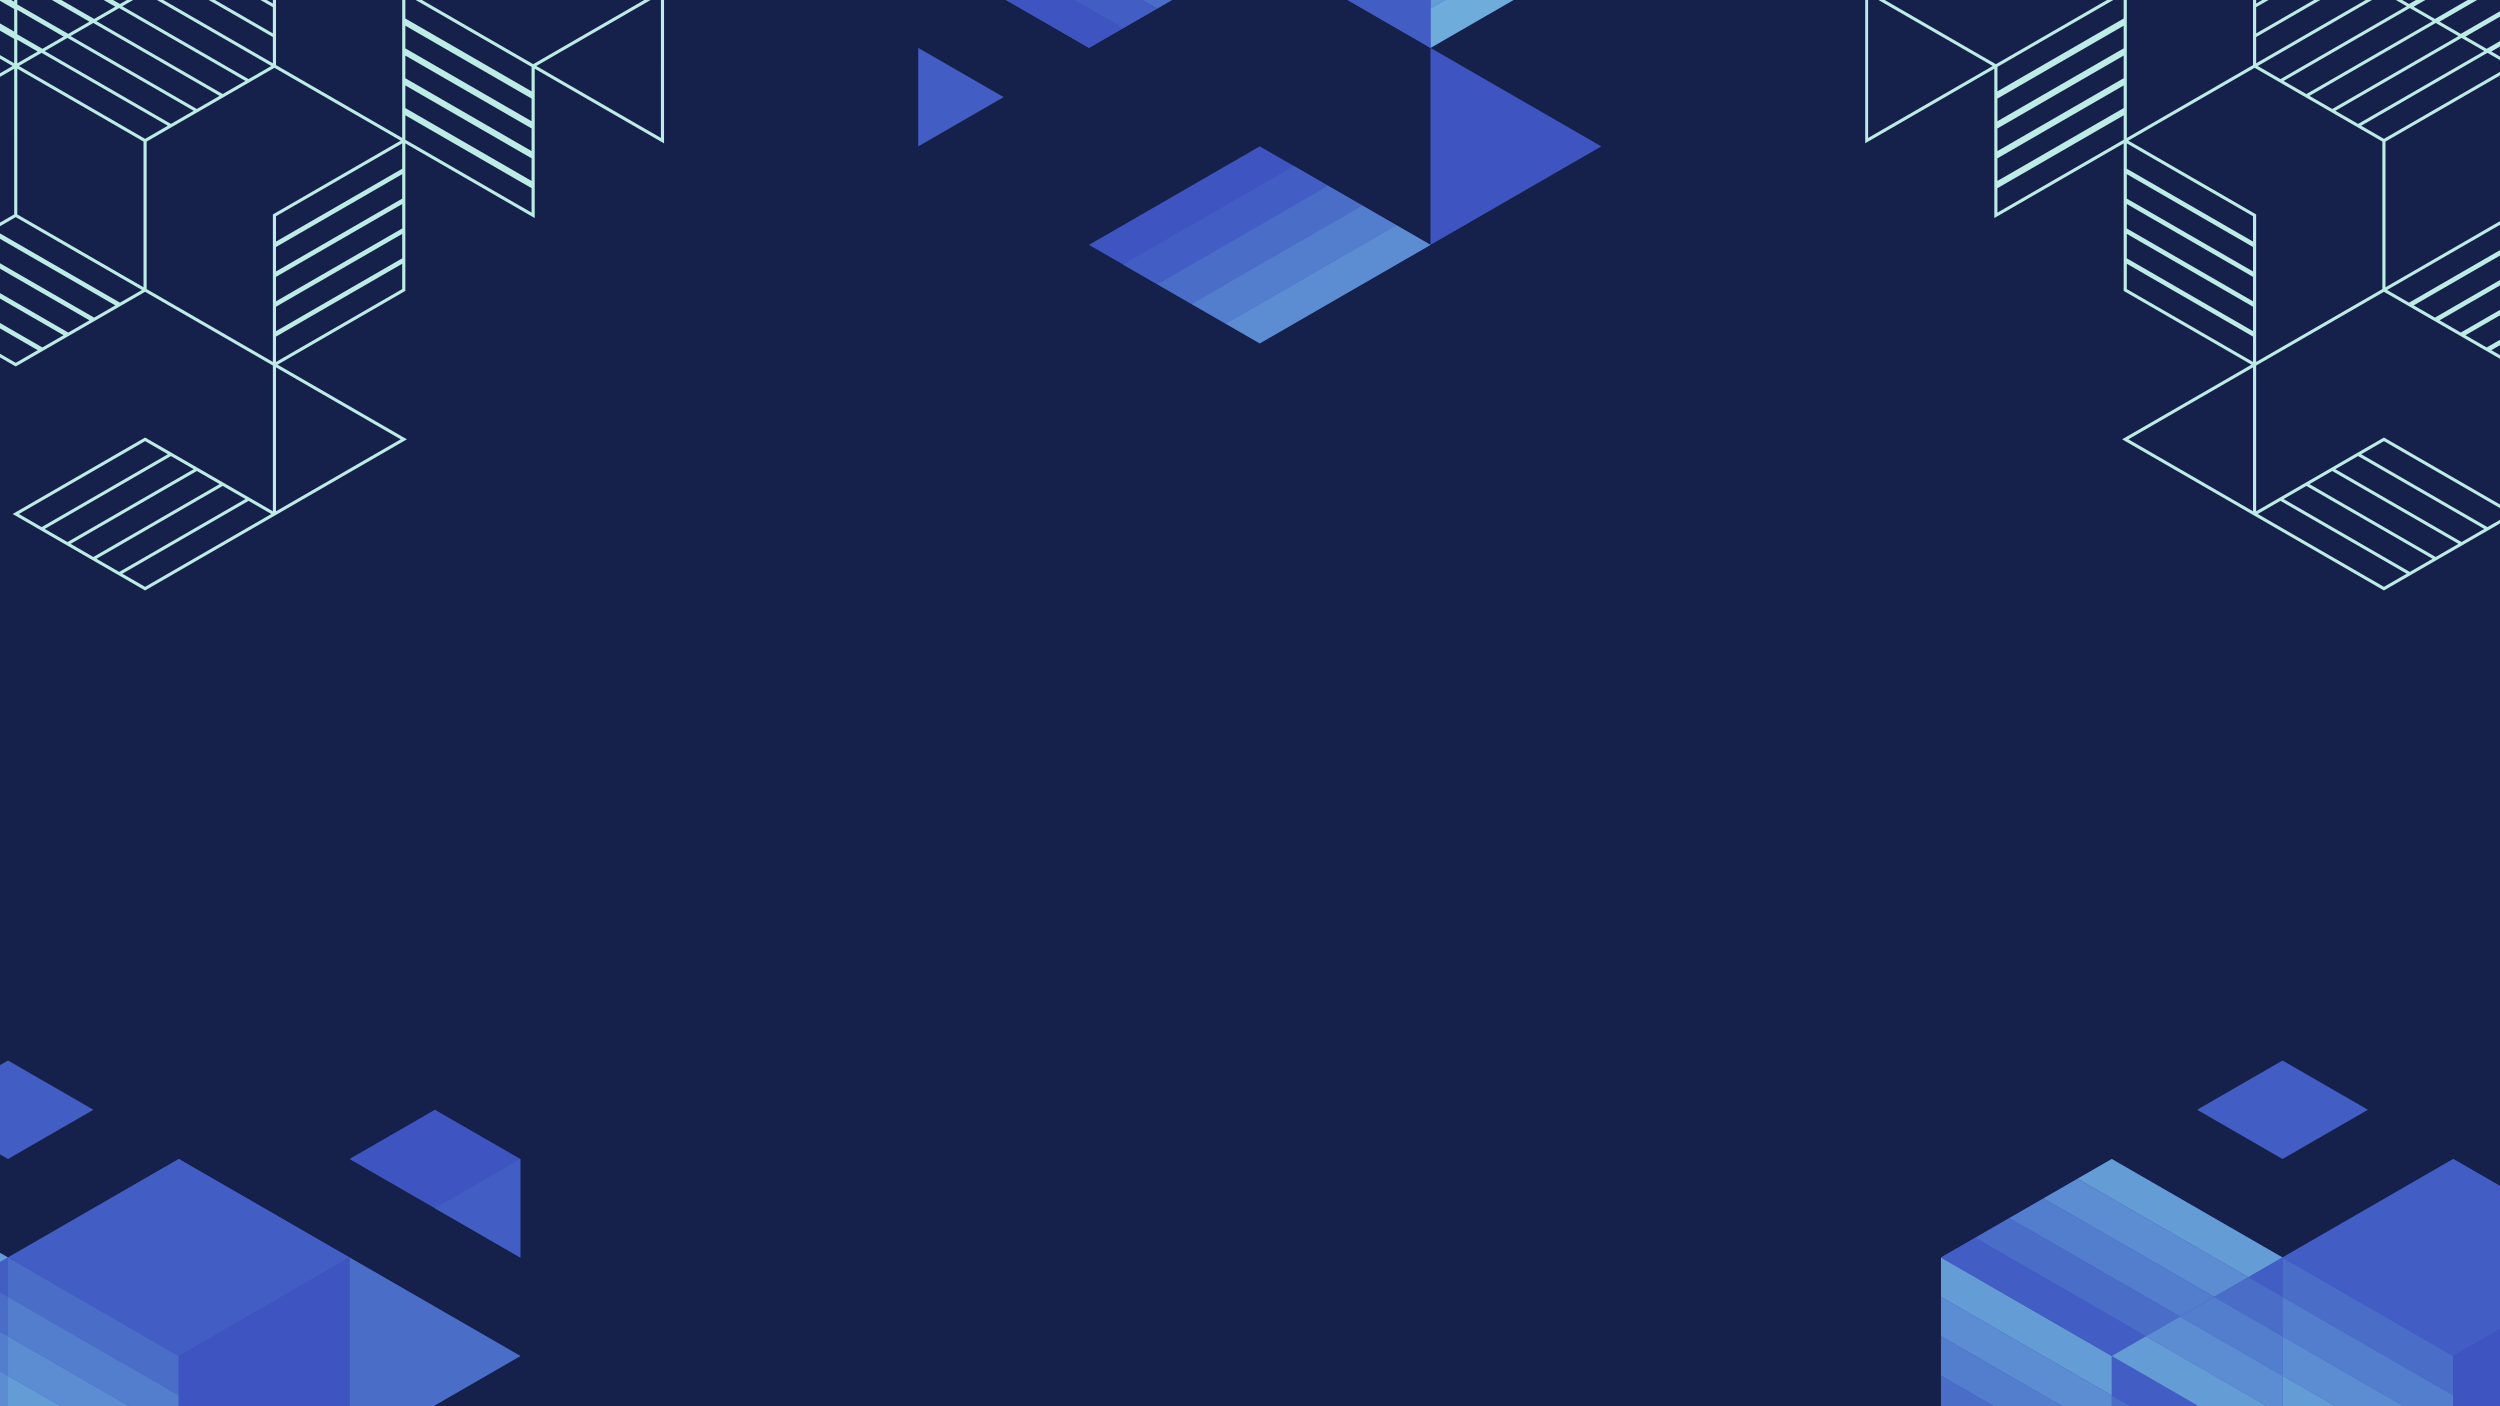 <svg xmlns="http://www.w3.org/2000/svg" xmlns:xlink="http://www.w3.org/1999/xlink" width="1920" viewBox="0 0 1440 810" height="1080" preserveAspectRatio="xMidYMid meet"><defs><clipPath id="id1"><path d="M 0 0 L 382.5 0 L 382.5 340.098 L 0 340.098 Z M 0 0 " clip-rule="nonzero"></path></clipPath><clipPath id="id2"><path d="M 1074.367 0 L 1440 0 L 1440 340.098 L 1074.367 340.098 Z M 1074.367 0 " clip-rule="nonzero"></path></clipPath><clipPath id="id3"><path d="M 485.266 0 L 1021 0 L 1021 28 L 485.266 28 Z M 485.266 0 " clip-rule="nonzero"></path></clipPath><clipPath id="id4"><path d="M 627.078 84.156 L 824 84.156 L 824 197.777 L 627.078 197.777 Z M 627.078 84.156 " clip-rule="nonzero"></path></clipPath><clipPath id="id5"><path d="M 705.941 129.184 L 824 129.184 L 824 197.777 L 705.941 197.777 Z M 705.941 129.184 " clip-rule="nonzero"></path></clipPath><clipPath id="id6"><path d="M 0 610.762 L 54 610.762 L 54 668 L 0 668 Z M 0 610.762 " clip-rule="nonzero"></path></clipPath><clipPath id="id7"><path d="M 1265 610.762 L 1364 610.762 L 1364 668 L 1265 668 Z M 1265 610.762 " clip-rule="nonzero"></path></clipPath><clipPath id="id8"><path d="M 1074.367 667 L 1440 667 L 1440 810 L 1074.367 810 Z M 1074.367 667 " clip-rule="nonzero"></path></clipPath></defs><rect x="-144" width="1728" fill="#ffffff" y="-81" height="972" fill-opacity="1"></rect><rect x="-144" width="1728" fill="#15214b" y="-81" height="972" fill-opacity="1"></rect><rect x="-144" width="1728" fill="#ffffff" y="-81" height="972" fill-opacity="1"></rect><rect x="-144" width="1728" fill="#15214b" y="-81" height="972" fill-opacity="1"></rect><g clip-path="url(#id1)"><path fill="#bdece7" d="M 305.285 -48.004 L 233.48 -89.453 L 233.48 -6.559 Z M 306.184 108.387 L 233.484 66.422 L 233.484 80.5 L 306.184 122.465 Z M 233.488 62.254 L 306.184 104.219 L 306.184 91.184 L 233.484 49.219 Z M 306.184 73.98 L 233.484 32.016 L 233.484 45.059 L 306.184 87.016 Z M 306.184 56.777 L 233.484 14.812 L 233.484 27.852 L 306.184 69.816 Z M 306.184 38.531 C 281.945 24.562 257.715 10.551 233.484 -3.434 L 233.484 10.652 L 306.184 52.613 Z M 269.836 -156.562 C 282.559 -149.234 295.277 -141.887 307.992 -134.539 L 307.992 -89.453 L 230.781 -134.02 Z M 269.836 -113.555 L 305.285 -134.02 L 269.836 -154.484 L 234.387 -134.02 Z M 306.184 -132.457 L 271.637 -112.516 L 306.184 -92.574 Z M 8.16 -12.035 L -64.539 -54 L -64.539 -40.961 L 8.16 1.004 Z M 8.16 -29.238 L -64.539 -71.199 L -64.539 -58.164 L 8.16 -16.199 Z M 8.16 -46.441 L -64.539 -88.406 L -64.539 -75.363 L 8.16 -33.402 Z M 21.258 -56.082 L -51.445 -98.051 L -62.738 -91.535 L 9.965 -49.566 Z M 36.16 -64.684 L -36.547 -106.652 L -47.836 -100.137 L 24.863 -58.168 Z M 81.77 -91.008 L 9.062 -132.977 L -3.133 -125.938 L 69.57 -83.969 Z M 9.965 2.57 L 39.312 19.508 L 51.508 12.469 L 9.965 -11.512 Z M 21.707 29.672 L 9.965 22.895 L 9.965 36.449 Z M 9.965 19.77 L 24.414 28.109 L 36.605 21.07 L 9.965 5.691 Z M 157.168 21.328 L 84.473 -20.637 L 84.473 -5.516 L 157.168 36.449 Z M 157.168 4.125 L 84.473 -37.836 L 84.473 -22.719 L 157.168 19.246 Z M 157.168 -13.074 L 84.473 -55.039 L 84.473 -39.918 L 157.168 2.043 Z M 40.648 20.801 L 113.367 62.777 L 126.469 55.219 L 53.742 13.238 Z M 96.664 72.418 L 23.953 30.445 L 10.863 38.012 L 83.57 79.977 Z M 25.754 29.406 L 98.469 71.379 L 111.566 63.82 L 38.848 21.84 Z M 8.16 22.371 L -64.539 -19.594 L -64.539 -5.512 L 8.16 36.449 Z M -64.539 -23.758 L 8.16 18.203 L 8.16 5.168 L -64.539 -36.797 Z M 51.059 -73.285 L -21.645 -115.254 L -32.941 -108.734 L 39.766 -66.77 Z M -18.039 -117.336 L 54.664 -75.371 L 65.965 -81.887 L -6.742 -123.855 Z M 66.41 3.867 L 9.965 -28.715 L 9.965 -14.633 L 54.215 10.906 Z M 9.965 -31.836 L 69.113 2.305 L 81.312 -4.738 L 9.965 -45.922 Z M 82.664 -55.562 L 53.312 -72.508 L 41.113 -65.469 L 82.664 -41.484 Z M 70.914 -82.668 L 82.664 -75.887 L 82.664 -89.449 Z M 82.664 -72.766 L 68.215 -81.109 L 56.016 -74.066 L 82.664 -58.688 Z M 26.211 -56.863 L 82.664 -24.281 L 82.664 -38.359 L 38.41 -63.906 Z M 82.664 -21.16 L 23.512 -55.305 L 11.312 -48.266 L 82.664 -7.078 Z M 141.371 46.613 L 68.648 4.641 L 55.547 12.199 L 128.27 54.176 Z M 70.453 3.602 L 143.168 45.574 L 156.273 38.016 L 83.566 -3.957 Z M 157.168 -30.277 L 84.473 -72.242 L 84.473 -57.121 L 157.168 -15.156 Z M 84.473 -74.324 L 157.168 -32.359 L 157.168 -47.488 L 84.473 -89.453 Z M 85.367 -91.008 L 158.074 -49.043 L 230.781 -91.008 L 158.074 -132.977 Z M -101.793 102 C -101.793 116.684 -101.816 131.367 -101.793 146.051 L -140.844 168.59 C -140.863 138.883 -140.848 109.172 -140.848 79.461 Z M -104.492 145.527 L -139.047 125.582 L -139.047 165.473 Z M -139.047 123.504 L -103.594 143.973 L -103.594 103.039 L -139.051 82.578 Z M -101.793 -71.066 L -101.793 -24.938 L -141.75 -48.004 Z M -103.602 -67.949 L -138.148 -48.004 L -103.602 -28.062 Z M 83.57 -178.066 C 96.594 -170.566 109.605 -163.039 122.625 -155.52 C 109.605 -148.008 96.578 -140.504 83.57 -132.977 C 70.559 -140.504 57.531 -148.008 44.516 -155.52 Z M 83.57 -175.984 L 48.117 -155.52 L 83.57 -135.055 L 119.02 -155.52 Z M 82.664 81.539 L 9.965 39.57 L 9.965 123.504 L 82.664 165.469 Z M 157.176 208.48 L 157.176 123.504 L 230.777 81.016 L 158.07 39.051 C 133.52 53.176 109.016 67.395 84.473 81.535 L 84.473 166.516 Z M 158.977 142.277 L 158.977 156.355 L 231.676 114.387 L 231.676 100.309 Z M 231.676 82.582 L 158.977 124.547 L 158.977 139.152 L 231.676 97.184 Z M 158.977 173.555 L 231.676 131.59 L 231.676 117.512 L 158.977 159.477 Z M 158.977 190.758 L 231.676 148.793 L 231.676 134.715 L 158.977 176.68 Z M 231.676 151.914 L 158.977 193.883 L 158.977 208.48 L 231.676 166.516 Z M -4.039 46.613 L -4.035 130.547 L 8.168 123.504 L 8.164 39.57 Z M -18.941 55.215 L -18.941 139.152 L -7.637 132.625 L -7.641 48.691 Z M -33.844 63.816 L -33.844 147.754 L -22.539 141.23 L -22.543 57.293 Z M -48.742 72.418 L -48.742 156.355 L -37.441 149.832 L -37.445 65.895 Z M -64.539 165.473 L -52.34 158.434 L -52.344 74.496 L -64.539 81.535 Z M 21.711 201.699 L -50.992 159.734 L -63.641 167.035 L 9.062 209 Z M -48.285 158.172 L 24.414 200.137 L 36.609 193.098 L -36.094 151.133 Z M -3.578 132.367 L 69.117 174.332 L 81.766 167.035 L 9.066 125.066 Z M 51.508 184.5 L -21.191 142.531 L -33.387 149.574 L 39.316 191.539 Z M -18.484 140.973 L 54.215 182.938 L 66.414 175.895 L -6.285 133.93 Z M -29.992 231.543 L -64.539 211.602 L -64.539 251.484 Z M -26.387 231.543 L -66.348 254.609 L -66.348 208.48 Z M 230.781 253.043 L 158.977 211.598 L 158.977 294.492 Z M 23.965 303.617 L 96.668 261.645 L 83.57 254.086 L 10.863 296.055 Z M 68.668 329.422 L 141.379 287.453 L 128.277 279.891 L 55.574 321.859 Z M 143.176 288.492 L 70.473 330.461 L 83.57 338.023 L 156.277 296.055 Z M 38.867 312.219 L 111.574 270.25 L 98.473 262.688 L 25.766 304.656 Z M 113.375 271.293 L 40.672 313.258 L 53.77 320.82 L 126.473 278.852 Z M 231.68 -89.453 L 158.98 -47.488 L 158.98 37.492 L 231.676 79.457 C 231.676 23.148 231.68 -33.145 231.68 -89.453 Z M 159.875 210.043 L 234.383 253.047 C 184.121 282.078 133.859 311.109 83.57 340.098 C 58.129 325.434 32.699 310.742 7.266 296.055 C 32.695 281.367 58.148 266.715 83.57 252.012 L 157.176 294.496 C 157.176 266.516 157.191 238.539 157.176 210.562 C 132.629 196.422 108.098 182.246 83.57 168.07 L 9.062 211.082 C -16.098 196.617 -41.219 182.07 -66.348 167.551 L -66.348 81.531 L -141.746 38.012 L -66.348 -5.512 L -66.348 -91.527 C -41.211 -106.039 -16.098 -120.59 9.066 -135.055 L 83.57 -92.051 L 158.07 -135.055 C 208.383 -106.109 258.613 -77.02 308.887 -48.004 L 234.383 -4.996 L 307.086 36.973 L 382.492 -6.555 C 382.492 23.156 382.512 52.867 382.488 82.578 C 357.656 68.246 332.832 53.898 307.992 39.57 L 307.992 125.59 C 283.156 111.254 258.312 96.93 233.48 82.582 L 233.48 167.551 C 208.957 181.723 184.426 195.906 159.875 210.043 Z M 7.266 38.012 L -65.441 -3.957 L -138.148 38.012 L -65.441 79.977 C -41.207 65.988 -16.969 52 7.266 38.012 Z M 380.695 -3.438 L 308.887 38.012 L 380.691 79.457 L 380.695 -3.438 " fill-opacity="1" fill-rule="nonzero"></path></g><g clip-path="url(#id2)"><path fill="#bdece7" d="M 1151.434 -48.004 L 1223.234 -89.453 L 1223.234 -6.559 Z M 1150.531 108.387 L 1223.23 66.422 L 1223.23 80.5 L 1150.531 122.465 Z M 1223.227 62.254 L 1150.531 104.219 L 1150.531 91.184 L 1223.23 49.219 Z M 1150.531 73.98 L 1223.23 32.016 L 1223.23 45.059 L 1150.531 87.016 Z M 1150.531 56.777 L 1223.23 14.812 L 1223.23 27.852 L 1150.531 69.816 Z M 1150.531 38.531 C 1174.77 24.562 1199 10.551 1223.23 -3.434 L 1223.23 10.652 L 1150.531 52.613 Z M 1186.879 -156.562 C 1174.156 -149.234 1161.438 -141.887 1148.723 -134.539 L 1148.723 -89.453 L 1225.934 -134.02 Z M 1186.879 -113.555 L 1151.43 -134.02 L 1186.879 -154.484 L 1222.332 -134.02 Z M 1150.531 -132.457 L 1185.078 -112.516 L 1150.531 -92.574 Z M 1448.555 -12.035 L 1521.254 -54 L 1521.254 -40.961 L 1448.555 1.004 Z M 1448.555 -29.238 L 1521.254 -71.199 L 1521.254 -58.164 L 1448.555 -16.199 Z M 1448.555 -46.441 L 1521.254 -88.406 L 1521.254 -75.363 L 1448.555 -33.402 Z M 1435.457 -56.082 L 1508.16 -98.051 L 1519.457 -91.535 L 1446.75 -49.566 Z M 1420.555 -64.684 L 1493.262 -106.652 L 1504.555 -100.137 L 1431.852 -58.168 Z M 1374.945 -91.008 L 1447.652 -132.977 L 1459.848 -125.938 L 1387.145 -83.969 Z M 1446.75 2.57 L 1417.402 19.508 L 1405.207 12.469 L 1446.75 -11.512 Z M 1435.008 29.672 L 1446.75 22.895 L 1446.75 36.449 Z M 1446.75 19.77 L 1432.305 28.109 L 1420.109 21.07 L 1446.75 5.691 Z M 1299.547 21.328 L 1372.242 -20.637 L 1372.242 -5.516 L 1299.547 36.449 Z M 1299.547 4.125 L 1372.242 -37.836 L 1372.242 -22.719 L 1299.547 19.246 Z M 1299.547 -13.074 L 1372.242 -55.039 L 1372.242 -39.918 L 1299.547 2.043 Z M 1416.066 20.801 L 1343.348 62.777 L 1330.25 55.219 L 1402.973 13.238 Z M 1360.051 72.418 L 1432.762 30.445 L 1445.852 38.012 L 1373.145 79.977 Z M 1430.961 29.406 L 1358.246 71.379 L 1345.148 63.82 L 1417.871 21.84 Z M 1448.555 22.371 L 1521.254 -19.594 L 1521.254 -5.512 L 1448.555 36.449 Z M 1521.254 -23.758 L 1448.555 18.203 L 1448.555 5.168 L 1521.254 -36.797 Z M 1405.656 -73.285 L 1478.359 -115.254 L 1489.656 -108.734 L 1416.949 -66.77 Z M 1474.754 -117.336 L 1402.051 -75.371 L 1390.75 -81.887 L 1463.457 -123.855 Z M 1390.305 3.867 L 1446.75 -28.715 L 1446.75 -14.633 L 1402.5 10.906 Z M 1446.75 -31.836 L 1387.602 2.305 L 1375.402 -4.738 L 1446.75 -45.922 Z M 1374.051 -55.562 L 1403.402 -72.508 L 1415.602 -65.469 L 1374.051 -41.484 Z M 1385.801 -82.668 L 1374.051 -75.887 L 1374.051 -89.449 Z M 1374.051 -72.766 L 1388.5 -81.109 L 1400.699 -74.066 L 1374.051 -58.688 Z M 1430.504 -56.863 L 1374.051 -24.281 L 1374.051 -38.359 L 1418.305 -63.906 Z M 1374.051 -21.16 L 1433.203 -55.305 L 1445.402 -48.266 L 1374.051 -7.078 Z M 1315.348 46.613 L 1388.066 4.641 L 1401.168 12.199 L 1328.445 54.176 Z M 1386.262 3.602 L 1313.547 45.574 L 1300.445 38.016 L 1373.148 -3.957 Z M 1299.547 -30.277 L 1372.242 -72.242 L 1372.242 -57.121 L 1299.547 -15.156 Z M 1372.242 -74.324 L 1299.547 -32.359 L 1299.547 -47.488 L 1372.242 -89.453 Z M 1371.348 -91.008 L 1298.641 -49.043 L 1225.934 -91.008 L 1298.641 -132.977 Z M 1558.512 102 C 1558.512 116.684 1558.531 131.367 1558.508 146.051 L 1597.559 168.59 C 1597.578 138.883 1597.562 109.172 1597.562 79.461 Z M 1561.207 145.527 L 1595.762 125.582 L 1595.762 165.473 Z M 1595.762 123.504 L 1560.309 143.973 L 1560.309 103.039 L 1595.766 82.578 Z M 1558.508 -71.066 L 1558.508 -24.938 L 1598.465 -48.004 Z M 1560.316 -67.949 L 1594.863 -48.004 L 1560.316 -28.062 Z M 1373.148 -178.066 C 1360.121 -170.566 1347.109 -163.039 1334.094 -155.52 C 1347.109 -148.008 1360.137 -140.504 1373.148 -132.977 C 1386.156 -140.504 1399.184 -148.008 1412.199 -155.52 Z M 1373.148 -175.984 L 1408.598 -155.52 L 1373.148 -135.055 L 1337.695 -155.52 Z M 1374.051 81.539 L 1446.75 39.57 L 1446.75 123.504 L 1374.051 165.469 Z M 1299.539 208.48 L 1299.539 123.504 L 1225.938 81.016 L 1298.645 39.051 C 1323.199 53.176 1347.699 67.395 1372.242 81.535 L 1372.242 166.516 Z M 1297.738 142.277 L 1297.738 156.355 L 1225.039 114.387 L 1225.039 100.309 Z M 1225.039 82.582 L 1297.738 124.547 L 1297.738 139.152 L 1225.039 97.184 Z M 1297.738 173.555 L 1225.039 131.59 L 1225.039 117.512 L 1297.738 159.477 Z M 1297.738 190.758 L 1225.039 148.793 L 1225.039 134.715 L 1297.738 176.68 Z M 1225.039 151.914 L 1297.742 193.883 L 1297.742 208.48 L 1225.039 166.516 Z M 1460.754 46.613 L 1460.75 130.547 L 1448.547 123.504 L 1448.551 39.57 Z M 1475.656 55.215 L 1475.656 139.152 L 1464.355 132.625 L 1464.355 48.691 Z M 1490.559 63.816 L 1490.559 147.754 L 1479.258 141.23 L 1479.258 57.293 Z M 1505.457 72.418 L 1505.457 156.355 L 1494.156 149.832 L 1494.16 65.895 Z M 1521.254 165.473 L 1509.055 158.434 L 1509.059 74.496 L 1521.254 81.535 Z M 1435.008 201.699 L 1507.707 159.734 L 1520.355 167.035 L 1447.652 209 Z M 1505 158.172 L 1432.301 200.137 L 1420.105 193.098 L 1492.809 151.133 Z M 1460.293 132.367 L 1387.598 174.332 L 1374.949 167.035 L 1447.648 125.066 Z M 1405.207 184.5 L 1477.906 142.531 L 1490.102 149.574 L 1417.402 191.539 Z M 1475.199 140.973 L 1402.5 182.938 L 1390.301 175.895 L 1463.004 133.93 Z M 1486.707 231.543 L 1521.254 211.602 L 1521.254 251.484 Z M 1483.102 231.543 L 1523.062 254.609 L 1523.062 208.48 Z M 1225.934 253.043 L 1297.742 211.598 L 1297.738 294.492 Z M 1432.75 303.617 L 1360.047 261.645 L 1373.148 254.086 L 1445.852 296.055 Z M 1388.047 329.422 L 1315.336 287.453 L 1328.438 279.891 L 1401.145 321.859 Z M 1313.539 288.492 L 1386.242 330.461 L 1373.145 338.023 L 1300.438 296.055 Z M 1417.848 312.219 L 1345.141 270.25 L 1358.246 262.688 L 1430.949 304.656 Z M 1343.34 271.293 L 1416.043 313.258 L 1402.945 320.82 L 1330.242 278.852 Z M 1225.035 -89.453 L 1297.738 -47.488 L 1297.738 37.492 L 1225.039 79.457 C 1225.039 23.148 1225.035 -33.145 1225.035 -89.453 Z M 1296.84 210.043 L 1222.332 253.047 C 1272.594 282.078 1322.855 311.109 1373.145 340.098 C 1398.586 325.434 1424.016 310.742 1449.449 296.055 C 1424.02 281.367 1398.566 266.715 1373.148 252.012 L 1299.539 294.496 C 1299.539 266.516 1299.523 238.539 1299.539 210.562 C 1324.09 196.422 1348.621 182.246 1373.148 168.07 L 1447.652 211.082 C 1472.812 196.617 1497.934 182.07 1523.062 167.551 L 1523.062 81.531 L 1598.461 38.012 L 1523.062 -5.512 L 1523.062 -91.527 C 1497.926 -106.039 1472.812 -120.59 1447.648 -135.055 L 1373.145 -92.051 L 1298.645 -135.055 C 1248.332 -106.109 1198.102 -77.02 1147.828 -48.004 L 1222.332 -4.996 L 1149.629 36.973 L 1074.223 -6.555 C 1074.223 23.156 1074.207 52.867 1074.227 82.578 C 1099.059 68.246 1123.883 53.898 1148.723 39.57 L 1148.723 125.59 C 1173.559 111.254 1198.402 96.93 1223.234 82.582 L 1223.234 167.551 C 1247.758 181.723 1272.289 195.906 1296.84 210.043 Z M 1449.453 38.012 L 1522.16 -3.957 L 1594.863 38.012 L 1522.156 79.977 C 1497.922 65.988 1473.688 52 1449.453 38.012 Z M 1076.023 -3.438 L 1147.828 38.012 L 1076.023 79.457 L 1076.023 -3.438 " fill-opacity="1" fill-rule="nonzero"></path></g><g clip-path="url(#id3)"><path fill="#394dbe" d="M 528.902 -369.559 L 627.258 -426.293 L 725.613 -369.559 L 823.973 -426.293 L 1020.688 -312.824 L 922.328 -256.09 L 1020.688 -199.359 L 1020.688 -85.891 L 922.328 -142.625 L 922.328 -29.16 L 823.973 27.578 L 725.613 -29.16 L 627.258 27.578 L 528.902 -29.16 L 528.902 -142.625 L 430.547 -199.359 L 528.902 -256.09 L 528.902 -369.559 " fill-opacity="1" fill-rule="evenodd"></path></g><path fill="#4a6dc8" d="M 568.242 -51.852 L 666.602 4.883 L 686.273 -6.465 L 587.918 -63.195 L 568.242 -51.852 " fill-opacity="1" fill-rule="evenodd"></path><path fill="#425dc3" d="M 548.574 -40.504 L 646.93 16.23 L 666.602 4.883 L 568.242 -51.852 L 548.574 -40.504 " fill-opacity="1" fill-rule="evenodd"></path><path fill="#3e55c1" d="M 646.93 16.23 L 548.574 -40.504 L 528.902 -29.16 L 627.258 27.578 L 646.93 16.23 " fill-opacity="1" fill-rule="evenodd"></path><path fill="#649cd6" d="M 922.328 -51.852 L 823.973 4.883 L 823.973 -17.809 L 922.328 -74.543 L 922.328 -51.852 " fill-opacity="1" fill-rule="evenodd"></path><path fill="#6dacdb" d="M 823.973 4.883 L 922.328 -51.852 L 922.328 -29.16 L 823.973 27.578 L 823.973 4.883 " fill-opacity="1" fill-rule="evenodd"></path><path fill="#425dc3" d="M 725.613 -142.625 L 725.613 -29.16 L 823.973 27.578 L 823.973 -85.891 L 922.328 -142.625 L 823.973 -199.359 L 725.613 -142.625 " fill-opacity="1" fill-rule="evenodd"></path><path fill="#3e55c1" d="M 823.973 27.578 L 823.973 141.043 L 922.328 84.312 L 823.973 27.578 " fill-opacity="1" fill-rule="evenodd"></path><g clip-path="url(#id4)"><path fill="#3e55c1" d="M 823.973 141.043 L 725.613 197.777 L 627.258 141.043 L 725.613 84.312 L 823.973 141.043 " fill-opacity="1" fill-rule="evenodd"></path></g><path fill="#425dc3" d="M 764.953 107.004 L 666.598 163.738 L 646.93 152.395 L 745.285 95.66 L 764.953 107.004 " fill-opacity="1" fill-rule="evenodd"></path><path fill="#4a6dc8" d="M 784.633 118.352 L 686.273 175.09 L 666.598 163.738 L 764.953 107.004 L 784.633 118.352 " fill-opacity="1" fill-rule="evenodd"></path><path fill="#537dcd" d="M 804.301 129.699 L 705.945 186.434 L 686.273 175.09 L 784.633 118.352 L 804.301 129.699 " fill-opacity="1" fill-rule="evenodd"></path><g clip-path="url(#id5)"><path fill="#5c8cd1" d="M 705.945 186.434 L 804.301 129.699 L 823.973 141.043 L 725.613 197.777 L 705.945 186.434 " fill-opacity="1" fill-rule="evenodd"></path></g><path fill="#425dc3" d="M 528.902 27.578 L 528.902 84.312 L 578.078 55.945 L 528.902 27.578 " fill-opacity="1" fill-rule="evenodd"></path><g clip-path="url(#id6)"><path fill="#425dc3" d="M 4.613 667.59 L 53.793 639.223 L 4.613 610.855 L -44.562 639.223 L 4.613 667.59 " fill-opacity="1" fill-rule="evenodd"></path></g><path fill="#394dbe" d="M -192.098 724.324 L -93.742 667.59 L 4.613 724.324 L 102.973 667.59 L 299.691 781.059 L 201.328 837.793 L 299.691 894.523 L 299.691 1007.996 L 201.328 951.258 L 201.328 1064.723 L 102.973 1121.461 L 4.613 1064.723 L -93.742 1121.461 L -192.098 1064.723 L -192.098 951.258 L -290.453 894.523 L -192.098 837.793 L -192.098 724.324 " fill-opacity="1" fill-rule="evenodd"></path><path fill="#4a6dc8" d="M 201.328 724.32 L 201.328 837.793 L 299.691 781.055 L 201.328 724.32 " fill-opacity="1" fill-rule="evenodd"></path><path fill="#425dc3" d="M -93.742 803.75 L -15.055 849.137 L 4.613 837.793 L -93.742 781.055 L -93.742 803.75 " fill-opacity="1" fill-rule="evenodd"></path><path fill="#649cd6" d="M -113.414 678.934 L -15.055 735.672 L 4.613 724.32 L -93.742 667.59 L -113.414 678.934 " fill-opacity="1" fill-rule="evenodd"></path><path fill="#425dc3" d="M -15.055 735.672 L 4.613 747.016 L 4.613 724.32 L -15.055 735.672 " fill-opacity="1" fill-rule="evenodd"></path><path fill="#4a6dc8" d="M -34.727 747.016 L 4.613 769.707 L 4.613 747.016 L -15.055 735.672 L -34.727 747.016 " fill-opacity="1" fill-rule="evenodd"></path><path fill="#537dcd" d="M -54.398 758.367 L 4.613 792.406 L 4.613 769.707 L -34.727 747.016 L -54.398 758.367 " fill-opacity="1" fill-rule="evenodd"></path><path fill="#5c8cd1" d="M -74.07 769.711 L 4.613 815.098 L 4.613 792.406 L -54.398 758.367 L -74.07 769.711 " fill-opacity="1" fill-rule="evenodd"></path><path fill="#649cd6" d="M 4.613 815.098 L -74.07 769.711 L -93.742 781.055 L 4.613 837.793 L 4.613 815.098 " fill-opacity="1" fill-rule="evenodd"></path><path fill="#4a6dc8" d="M 4.613 747.016 L 102.973 803.75 L 102.973 781.055 L 4.613 724.32 L 4.613 747.016 " fill-opacity="1" fill-rule="evenodd"></path><path fill="#537dcd" d="M 4.613 769.707 L 102.973 826.441 L 102.973 803.75 L 4.613 747.016 L 4.613 769.707 " fill-opacity="1" fill-rule="evenodd"></path><path fill="#5c8cd1" d="M 4.613 792.406 L 102.973 849.137 L 102.973 826.441 L 4.613 769.707 L 4.613 792.406 " fill-opacity="1" fill-rule="evenodd"></path><path fill="#649cd6" d="M 4.613 815.098 L 102.973 871.832 L 102.973 849.137 L 4.613 792.406 L 4.613 815.098 " fill-opacity="1" fill-rule="evenodd"></path><path fill="#425dc3" d="M 102.973 781.055 L 201.328 724.32 L 102.973 667.59 L 4.613 724.32 L 102.973 781.055 " fill-opacity="1" fill-rule="evenodd"></path><path fill="#3e55c1" d="M 201.328 724.32 L 201.328 951.258 L 102.973 894.523 L 102.973 781.055 L 201.328 724.32 " fill-opacity="1" fill-rule="evenodd"></path><path fill="#3e55c1" d="M 299.691 724.324 L 299.691 667.59 L 250.504 639.223 L 201.328 667.59 L 299.691 724.324 " fill-opacity="1" fill-rule="evenodd"></path><path fill="#425dc3" d="M 299.691 667.59 L 299.691 724.32 L 250.504 695.957 L 299.691 667.59 " fill-opacity="1" fill-rule="evenodd"></path><g clip-path="url(#id7)"><path fill="#425dc3" d="M 1314.719 667.59 L 1363.895 639.223 L 1314.719 610.855 L 1265.539 639.223 L 1314.719 667.59 " fill-opacity="1" fill-rule="evenodd"></path></g><g clip-path="url(#id8)"><path fill="#394dbe" d="M 1118.004 724.324 L 1216.359 667.59 L 1314.719 724.324 L 1413.074 667.59 L 1609.793 781.059 L 1511.43 837.793 L 1609.793 894.523 L 1609.793 1007.996 L 1511.43 951.258 L 1511.43 1064.723 L 1413.074 1121.461 L 1314.719 1064.723 L 1216.359 1121.461 L 1118.004 1064.723 L 1118.004 951.258 L 1019.648 894.523 L 1118.004 837.793 L 1118.004 724.324 " fill-opacity="1" fill-rule="evenodd"></path></g><path fill="#4a6dc8" d="M 1295.047 849.137 L 1216.359 803.75 L 1216.359 826.445 L 1275.375 860.484 L 1295.047 849.137 " fill-opacity="1" fill-rule="evenodd"></path><path fill="#425dc3" d="M 1216.359 803.75 L 1295.047 849.137 L 1314.719 837.793 L 1216.359 781.055 L 1216.359 803.75 " fill-opacity="1" fill-rule="evenodd"></path><path fill="#649cd6" d="M 1118.004 747.016 L 1216.359 803.75 L 1216.359 781.055 L 1118.004 724.32 L 1118.004 747.016 " fill-opacity="1" fill-rule="evenodd"></path><path fill="#5c8cd1" d="M 1118.004 769.707 L 1216.359 826.441 L 1216.359 803.75 L 1118.004 747.016 L 1118.004 769.707 " fill-opacity="1" fill-rule="evenodd"></path><path fill="#537dcd" d="M 1118.004 792.406 L 1216.359 849.137 L 1216.359 826.441 L 1118.004 769.707 L 1118.004 792.406 " fill-opacity="1" fill-rule="evenodd"></path><path fill="#4a6dc8" d="M 1118.004 815.098 L 1216.359 871.832 L 1216.359 849.137 L 1118.004 792.406 L 1118.004 815.098 " fill-opacity="1" fill-rule="evenodd"></path><path fill="#649cd6" d="M 1196.688 678.934 L 1295.047 735.672 L 1314.719 724.32 L 1216.359 667.59 L 1196.688 678.934 " fill-opacity="1" fill-rule="evenodd"></path><path fill="#5c8cd1" d="M 1177.02 690.281 L 1275.375 747.016 L 1295.047 735.672 L 1196.688 678.934 L 1177.02 690.281 " fill-opacity="1" fill-rule="evenodd"></path><path fill="#537dcd" d="M 1157.344 701.629 L 1255.703 758.367 L 1275.375 747.016 L 1177.02 690.281 L 1157.344 701.629 " fill-opacity="1" fill-rule="evenodd"></path><path fill="#4a6dc8" d="M 1137.676 712.977 L 1236.031 769.711 L 1255.703 758.367 L 1157.344 701.629 L 1137.676 712.977 " fill-opacity="1" fill-rule="evenodd"></path><path fill="#425dc3" d="M 1236.031 769.711 L 1137.676 712.977 L 1118.004 724.32 L 1216.359 781.055 L 1236.031 769.711 " fill-opacity="1" fill-rule="evenodd"></path><path fill="#425dc3" d="M 1295.047 735.672 L 1314.719 747.016 L 1314.719 724.32 L 1295.047 735.672 " fill-opacity="1" fill-rule="evenodd"></path><path fill="#4a6dc8" d="M 1275.375 747.016 L 1314.719 769.707 L 1314.719 747.016 L 1295.047 735.672 L 1275.375 747.016 " fill-opacity="1" fill-rule="evenodd"></path><path fill="#537dcd" d="M 1255.703 758.367 L 1314.719 792.406 L 1314.719 769.707 L 1275.375 747.016 L 1255.703 758.367 " fill-opacity="1" fill-rule="evenodd"></path><path fill="#5c8cd1" d="M 1236.031 769.711 L 1314.719 815.098 L 1314.719 792.406 L 1255.703 758.367 L 1236.031 769.711 " fill-opacity="1" fill-rule="evenodd"></path><path fill="#649cd6" d="M 1314.719 815.098 L 1236.031 769.711 L 1216.359 781.055 L 1314.719 837.793 L 1314.719 815.098 " fill-opacity="1" fill-rule="evenodd"></path><path fill="#4a6dc8" d="M 1314.719 747.016 L 1413.074 803.75 L 1413.074 781.055 L 1314.719 724.32 L 1314.719 747.016 " fill-opacity="1" fill-rule="evenodd"></path><path fill="#537dcd" d="M 1314.719 769.707 L 1413.074 826.441 L 1413.074 803.75 L 1314.719 747.016 L 1314.719 769.707 " fill-opacity="1" fill-rule="evenodd"></path><path fill="#5c8cd1" d="M 1314.719 792.406 L 1413.074 849.137 L 1413.074 826.441 L 1314.719 769.707 L 1314.719 792.406 " fill-opacity="1" fill-rule="evenodd"></path><path fill="#649cd6" d="M 1314.719 815.098 L 1413.074 871.832 L 1413.074 849.137 L 1314.719 792.406 L 1314.719 815.098 " fill-opacity="1" fill-rule="evenodd"></path><path fill="#425dc3" d="M 1413.074 781.055 L 1511.43 724.32 L 1413.074 667.59 L 1314.719 724.32 L 1413.074 781.055 " fill-opacity="1" fill-rule="evenodd"></path><path fill="#3e55c1" d="M 1511.43 724.32 L 1511.43 951.258 L 1413.074 894.523 L 1413.074 781.055 L 1511.43 724.32 " fill-opacity="1" fill-rule="evenodd"></path></svg>